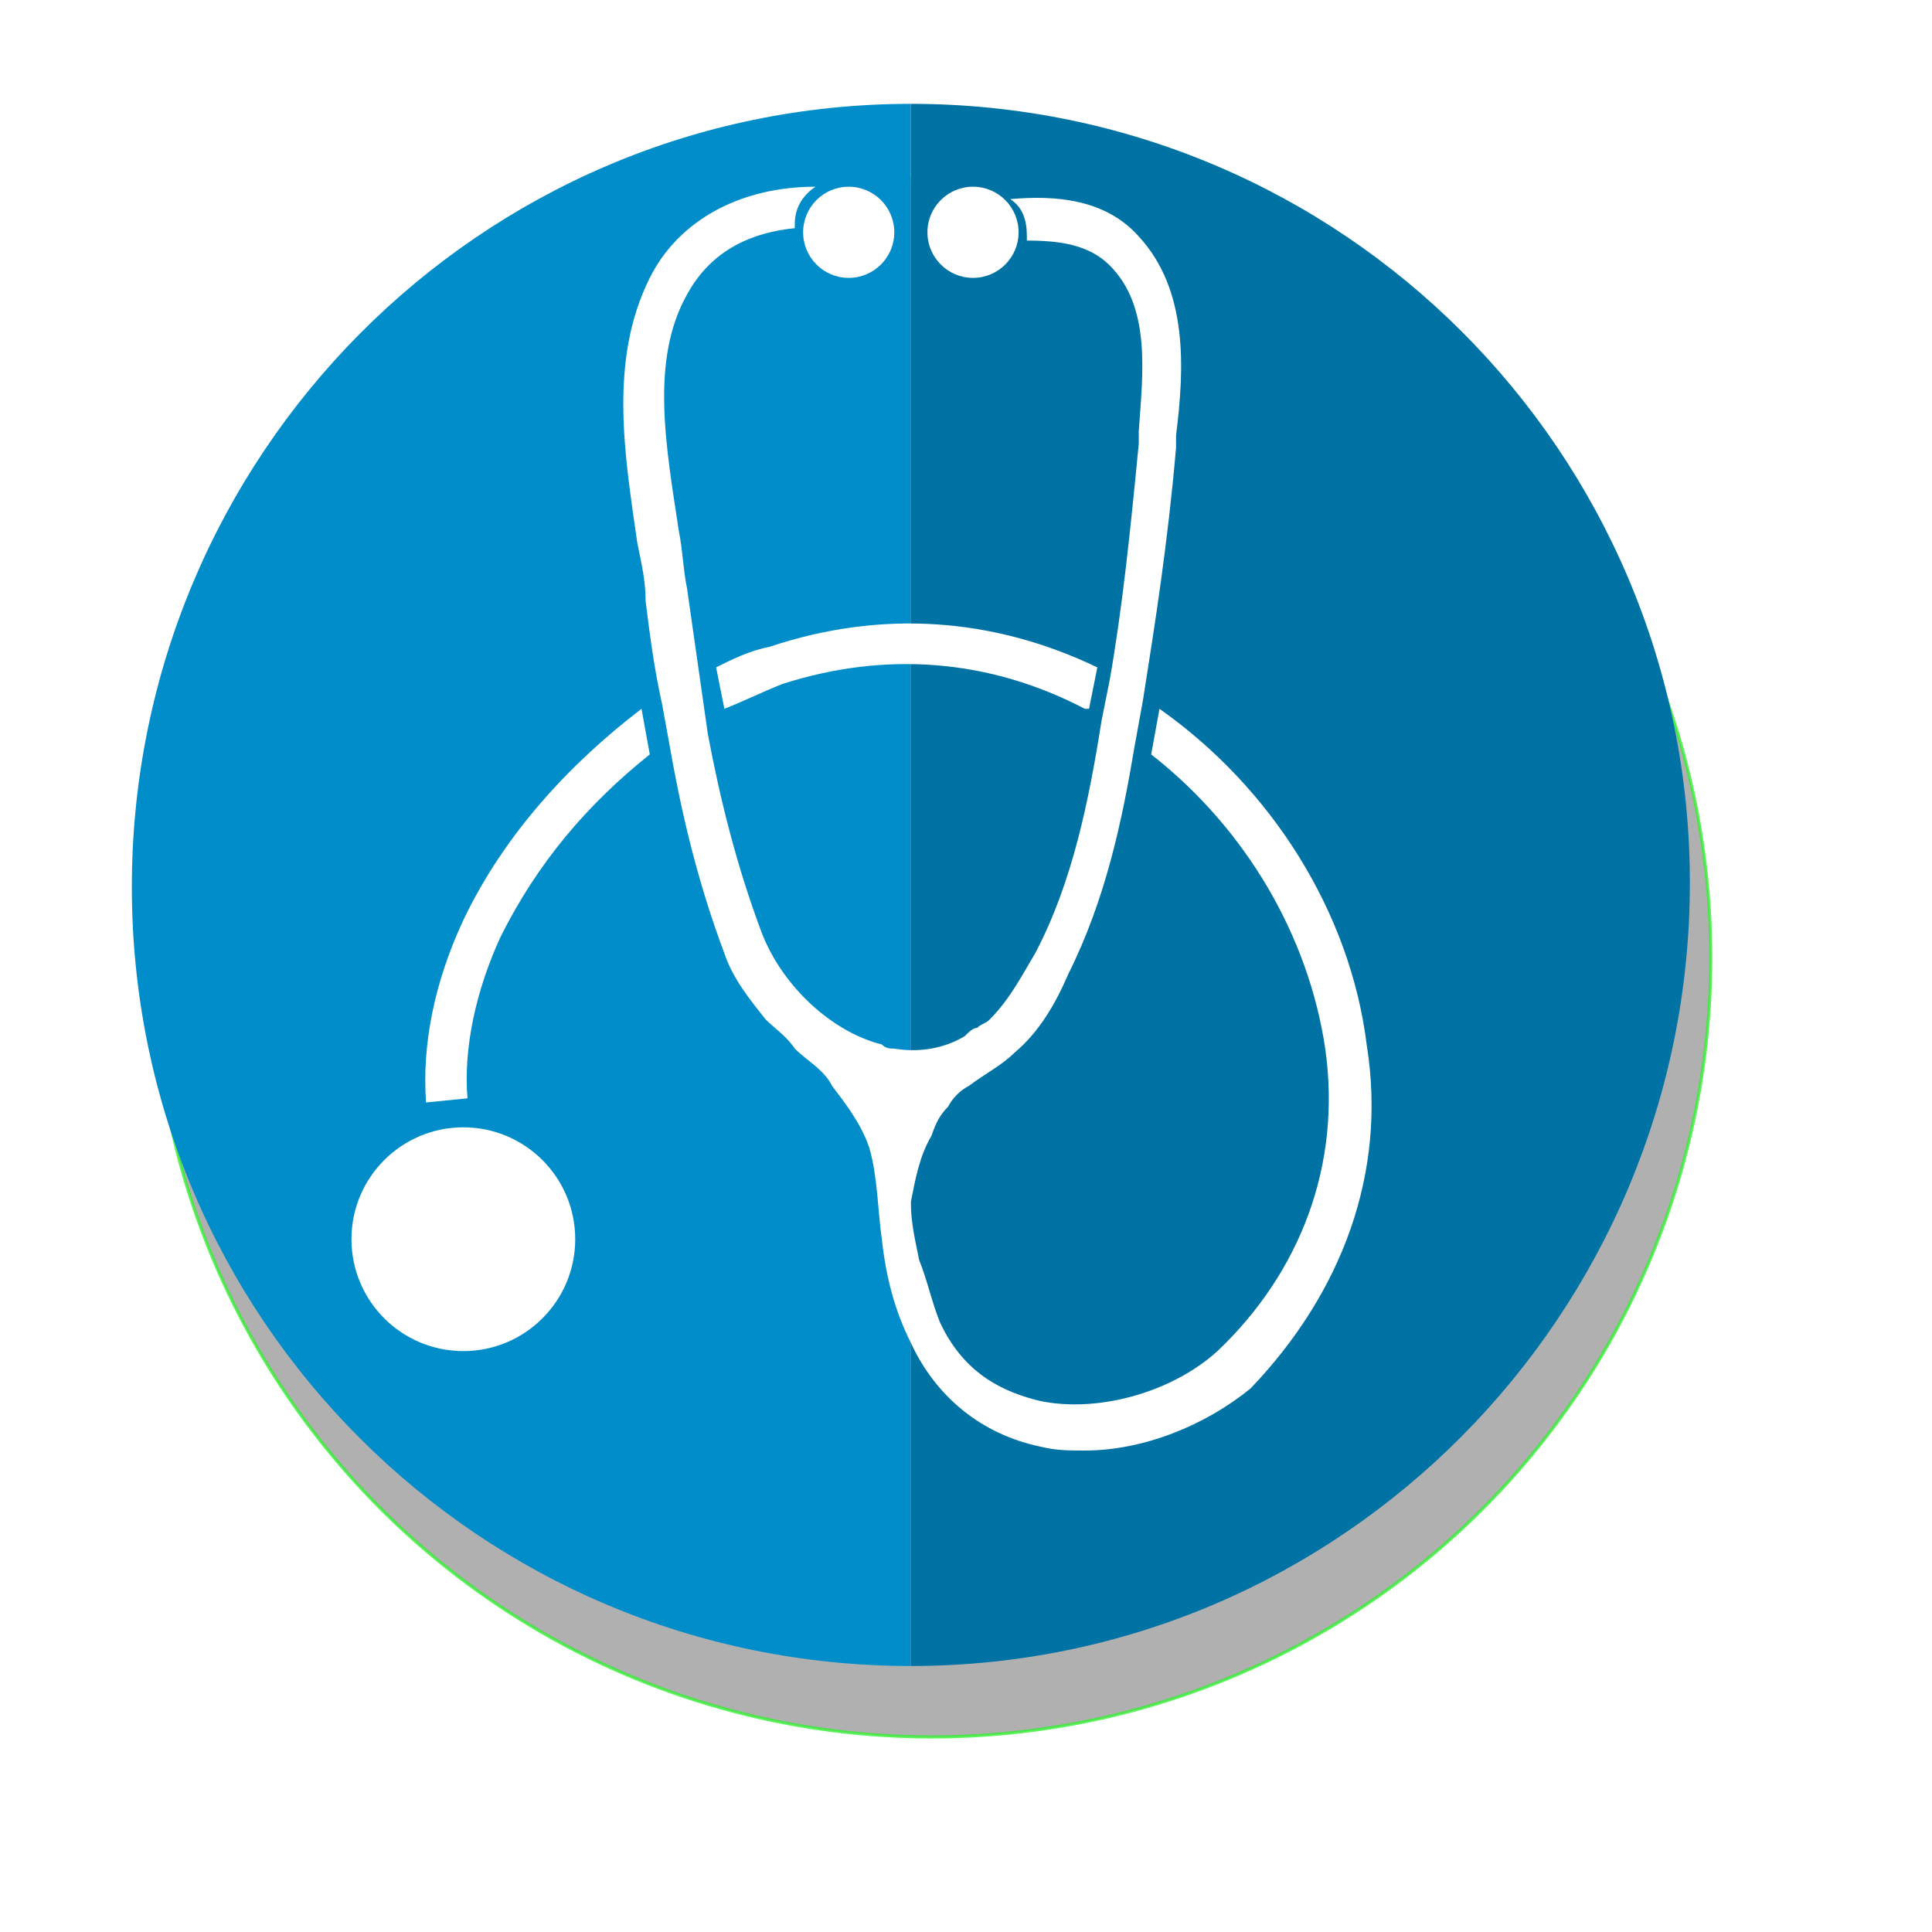 <?xml version="1.0" encoding="UTF-8" standalone="no"?> <!-- Created with Inkscape (http://www.inkscape.org/) --> <svg xmlns:dc="http://purl.org/dc/elements/1.1/" xmlns:cc="http://creativecommons.org/ns#" xmlns:rdf="http://www.w3.org/1999/02/22-rdf-syntax-ns#" xmlns:svg="http://www.w3.org/2000/svg" xmlns="http://www.w3.org/2000/svg" xmlns:sodipodi="http://sodipodi.sourceforge.net/DTD/sodipodi-0.dtd" xmlns:inkscape="http://www.inkscape.org/namespaces/inkscape" width="161.923mm" height="161.923mm" viewBox="0 0 161.923 161.923" id="svg8" inkscape:version="0.92.0 r15299" sodipodi:docname="stethoscope-with-shadow.svg"> <defs id="defs2"> <filter inkscape:collect="always" style="color-interpolation-filters:sRGB" id="filter4840" x="-0.12" width="1.24" y="-0.12" height="1.24"> <feGaussianBlur inkscape:collect="always" stdDeviation="6.529" id="feGaussianBlur4842"></feGaussianBlur> </filter> </defs>  <g inkscape:label="Layer 1" inkscape:groupmode="layer" id="layer1" transform="translate(17.05,-151.37)"> <circle style="opacity:0.8;fill:#7d7d7f;fill-opacity:0.941;stroke:#00ea00;stroke-width:0.265;stroke-linecap:round;stroke-linejoin:round;stroke-miterlimit:4;stroke-dasharray:none;stroke-dashoffset:0;stroke-opacity:1;filter:url(#filter4840)" id="path4582" cx="61.039" cy="231.652" r="65.292"></circle> <g id="g4886"> <path id="path4544" d="M 59.29,291 C 23.172,291 -6,261.828 -6,225.71 -6,189.592 23.172,160.073 59.29,160.073" class="st0" inkscape:connector-curvature="0" style="fill:#018dca;stroke-width:0.265;fill-opacity:1"></path> <path id="path4546" d="m 59.29,160.073 c 36.118,0 65.29,29.172 65.29,65.29 C 124.58,261.481 95.408,291 59.29,291" class="st1" inkscape:connector-curvature="0" style="fill:#0072a4;stroke-width:0.265;fill-opacity:1"></path> <circle id="circle4548" r="9.377" cy="255.229" cx="21.783" class="st2" style="fill:#ffffff;stroke-width:0.265"></circle> <circle id="circle4550" r="3.82" cy="170.839" cx="54.081" class="st2" style="fill:#ffffff;stroke-width:0.265"></circle> <circle id="circle4552" r="3.82" cy="170.839" cx="64.499" class="st2" style="fill:#ffffff;stroke-width:0.265"></circle> <path id="path4554" d="m 42.967,207.304 0.695,3.473 c 1.736,-0.695 3.126,-1.389 4.862,-2.084 8.682,-2.778 17.364,-2.084 25.352,2.084 h 0.347 l 0.695,-3.473 c -8.682,-4.167 -18.059,-4.862 -27.436,-1.736 -1.736,0.347 -3.126,1.042 -4.515,1.736 z" class="st2" inkscape:connector-curvature="0" style="fill:#ffffff;stroke-width:0.265"></path> <path id="path4556" d="M 56.164,167.366 Z" class="st2" inkscape:connector-curvature="0" style="fill:#ffffff;stroke-width:0.265"></path> <path id="path4558" d="M 97.492,238.907 C 96.102,227.794 89.504,217.375 80.127,210.777 l -0.695,3.82 c 7.988,6.251 13.197,15.281 14.586,24.657 1.389,9.724 -2.084,18.753 -9.029,25.352 -3.82,3.473 -10.071,5.209 -14.933,4.167 -2.778,-0.695 -6.251,-2.084 -8.335,-6.598 -0.695,-1.736 -1.042,-3.473 -1.736,-5.209 -0.347,-1.736 -0.695,-3.126 -0.695,-4.862 0.347,-1.736 0.695,-3.82 1.736,-5.557 0.347,-1.042 0.695,-1.736 1.389,-2.431 0.347,-0.695 1.042,-1.389 1.736,-1.736 1.389,-1.042 2.778,-1.736 3.82,-2.778 2.084,-1.736 3.473,-4.167 4.515,-6.598 3.126,-6.251 4.515,-12.85 5.557,-19.101 l 0.695,-3.82 c 1.042,-6.598 2.084,-13.197 2.778,-21.184 v -1.042 c 0.695,-5.557 1.042,-12.155 -3.126,-16.67 -2.778,-3.126 -6.946,-3.473 -10.766,-3.126 1.042,0.695 1.389,1.736 1.389,3.126 v 0.347 c 2.778,0 5.209,0.347 6.946,2.084 3.473,3.473 2.778,9.029 2.431,13.891 v 1.042 c -0.695,7.293 -1.389,13.891 -2.431,19.795 l -0.695,3.473 c -1.042,6.598 -2.431,13.544 -5.557,19.448 -1.042,1.736 -2.084,3.82 -3.82,5.557 -0.347,0.347 -0.695,0.347 -1.042,0.695 -0.347,0 -0.695,0.347 -1.042,0.695 -1.736,1.042 -3.82,1.389 -5.904,1.042 -0.347,0 -0.695,0 -1.042,-0.347 -4.167,-1.042 -8.335,-4.862 -10.071,-9.377 -2.084,-5.557 -3.473,-11.113 -4.515,-16.67 l -0.695,-4.862 -1.042,-7.293 c -0.347,-1.736 -0.347,-3.126 -0.695,-4.862 -1.042,-6.946 -2.431,-14.239 0.695,-19.795 2.084,-3.82 5.557,-5.209 9.029,-5.557 v -0.347 c 0,-1.389 0.695,-2.431 1.736,-3.126 -6.251,0 -11.46,2.778 -13.891,7.64 -3.473,6.946 -2.084,14.933 -1.042,22.226 0.347,1.736 0.695,3.126 0.695,4.862 0.347,2.778 0.695,5.557 1.389,8.682 l 0.695,3.82 c 1.042,5.904 2.431,11.46 4.515,17.017 0.695,2.084 2.084,3.82 3.473,5.557 0.695,0.695 1.736,1.389 2.431,2.431 1.042,1.042 2.431,1.736 3.126,3.126 1.042,1.389 2.431,3.126 3.126,5.209 0.695,2.431 0.695,5.209 1.042,7.64 0.347,3.126 1.042,5.904 2.431,8.682 2.084,4.515 5.904,7.64 10.766,8.682 1.389,0.347 2.431,0.347 3.82,0.347 4.862,0 10.071,-2.084 13.891,-5.209 7.64,-7.988 11.46,-18.059 9.724,-28.825 z" class="st2" inkscape:connector-curvature="0" style="fill:#ffffff;stroke-width:0.265"></path> <path id="path4560" d="m 21.783,228.488 c -2.431,5.209 -3.473,10.419 -3.126,15.281 l 3.473,-0.347 c -0.347,-4.167 0.695,-9.029 2.778,-13.544 3.126,-6.251 7.293,-11.113 12.502,-15.281 l -0.695,-3.82 c -5.904,4.515 -11.46,10.419 -14.933,17.712 z" class="st2" inkscape:connector-curvature="0" style="fill:#ffffff;stroke-width:0.265"></path> </g> </g> <style id="style4542" type="text/css">.st0{fill:#00A5CB;} .st1{fill:#0190B0;} .st2{fill:#FFFFFF;} .st3{fill:#F2F2F2;}</style> </svg> 